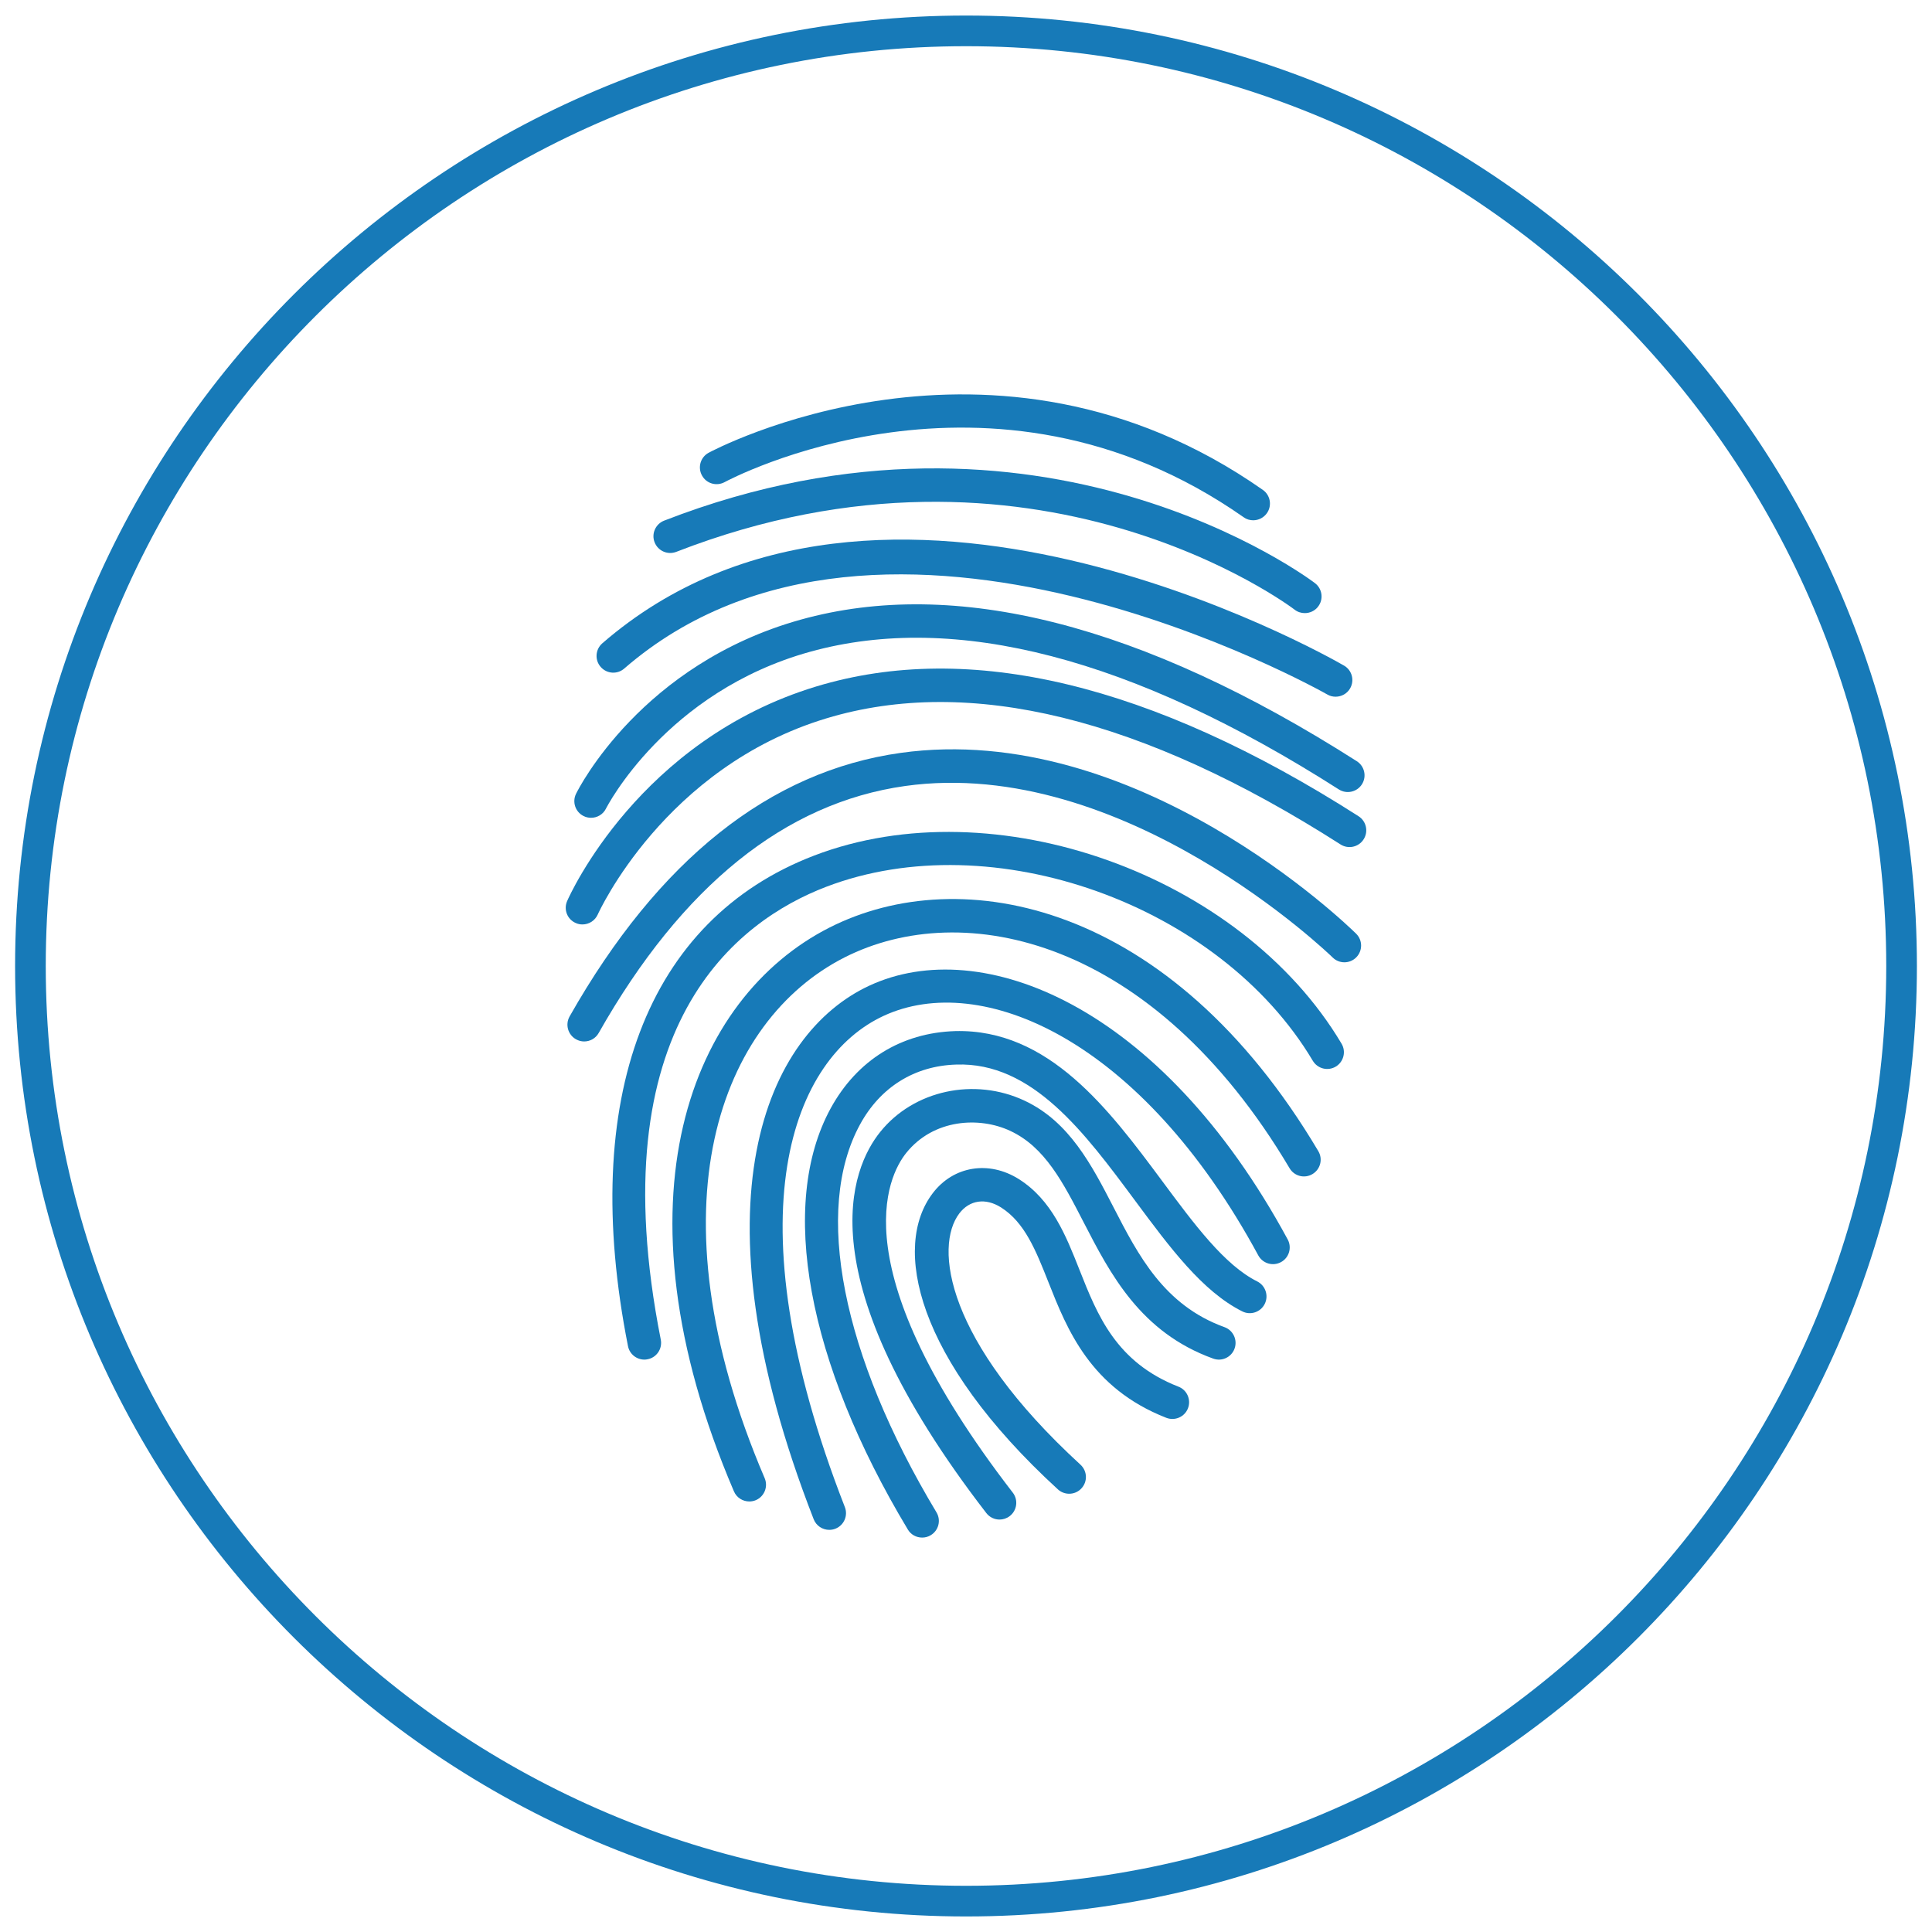 <?xml version="1.0" encoding="utf-8"?>
<!-- Generator: Adobe Illustrator 15.0.0, SVG Export Plug-In . SVG Version: 6.00 Build 0)  -->
<!DOCTYPE svg PUBLIC "-//W3C//DTD SVG 1.1//EN" "http://www.w3.org/Graphics/SVG/1.1/DTD/svg11.dtd">
<svg version="1.1" id="Layer_1" xmlns="http://www.w3.org/2000/svg" xmlns:xlink="http://www.w3.org/1999/xlink" x="0px" y="0px"
	 width="1024px" height="1024px" viewBox="0 0 1024 1024" enable-background="new 0 0 1024 1024" xml:space="preserve">
<g>
	<path fill="#0F72B3" d="M3310.021,943.1c-58.644,0-115.534-11.484-169.103-34.142c-51.729-21.879-98.188-53.197-138.089-93.086
		c-39.896-39.886-71.221-86.331-93.104-138.045c-22.655-53.544-34.145-110.41-34.145-169.021
		c0-58.609,11.487-115.479,34.145-169.021c21.884-51.715,53.206-98.161,93.104-138.047c39.896-39.889,86.354-71.208,138.089-93.086
		c53.563-22.655,110.459-34.142,169.103-34.142s115.543,11.487,169.123,34.142c51.742,21.879,98.221,53.198,138.135,93.085
		c39.914,39.888,71.255,86.334,93.146,138.047c22.671,53.547,34.166,110.415,34.166,169.021c0,58.607-11.495,115.478-34.166,169.021
		c-21.895,51.712-53.232,98.157-93.146,138.045s-86.393,71.206-138.135,93.085C3425.564,931.612,3368.665,943.1,3310.021,943.1z
		 M3310.021,88.519c-231.822,0-420.428,188.541-420.428,420.289c0,231.744,188.604,420.282,420.428,420.282
		c231.897,0,420.562-188.538,420.562-420.282C3730.585,277.06,3541.922,88.519,3310.021,88.519z"/>
</g>
<g>
	<g>
		<g>
			<path fill="#0F72B3" d="M3365.008,446.886c0-5.91-4.83-10.726-10.754-10.726H3186.74c-5.965,0-10.77,4.813-10.77,10.726
				c0,5.952,4.805,10.77,10.77,10.77h167.514C3360.178,457.653,3365.008,452.838,3365.008,446.886z"/>
		</g>
		<g>
			<path fill="#0F72B3" d="M3354.254,373.404H3186.74c-5.965,0-10.77,4.816-10.77,10.726c0,5.951,4.805,10.767,10.77,10.767h167.514
				c5.924,0,10.754-4.816,10.754-10.767C3365.008,378.22,3360.178,373.404,3354.254,373.404z"/>
		</g>
		<g>
			<path fill="#0F72B3" d="M3307.793,511.708c0-5.951-4.816-10.781-10.754-10.781H3186.74c-5.965,0-10.77,4.83-10.77,10.781
				c0,5.903,4.805,10.72,10.77,10.72h110.299C3302.977,522.428,3307.793,517.611,3307.793,511.708z"/>
		</g>
		<g>
			<path fill="#0F72B3" d="M3299.037,576.469c0-5.965-4.816-10.754-10.754-10.754H3186.74c-5.965,0-10.77,4.789-10.77,10.754
				c0,5.91,4.805,10.754,10.77,10.754h101.543C3294.221,587.223,3299.037,582.379,3299.037,576.469z"/>
		</g>
		<g>
			<path fill="#0F72B3" d="M3186.74,630.482c-5.965,0-10.77,4.812-10.77,10.754c0,5.938,4.805,10.753,10.77,10.753h78.996
				c5.938,0,10.74-4.815,10.74-10.753c0-5.938-4.806-10.754-10.74-10.754H3186.74z"/>
		</g>
		<g>
			<path fill="#0F72B3" d="M3417.078,612.013v84.632c-0.014,5.394-4.377,9.741-9.74,9.771h-273.653
				c-5.39-0.027-9.769-4.378-9.769-9.771V329.159c0.055-5.363,4.406-9.713,9.74-9.713h273.682c5.336,0,9.686,4.351,9.74,9.713
				v54.931V436.9h21.508v-52.125v-38.212v-17.348c-0.027-17.088-13.709-30.92-30.701-31.262l-0.027-0.055h-0.52h-273.682h-0.521
				l-0.027,0.055c-16.979,0.342-30.674,14.174-30.699,31.262v17.348v95.481v254.603c0,17.293,13.98,31.274,31.273,31.305h273.653
				c17.235-0.027,31.221-14.011,31.248-31.305v-84.633L3417.078,612.013L3417.078,612.013z"/>
		</g>
	</g>
	<g>
		<g>
			<g>
				<polyline fill="#0F72B3" points="3365.008,543.578 3463.938,543.578 3463.938,580.819 3517.787,526.942 3463.924,473.072 
					3463.924,510.34 3365.008,510.34 				"/>
			</g>
		</g>
	</g>
</g>
<g>
	<path fill="#0F72B3" d="M4494.698,943.66c-58.642,0-115.535-11.487-169.101-34.145c-51.731-21.879-98.191-53.195-138.09-93.087
		c-39.896-39.886-71.221-86.332-93.104-138.047c-22.656-53.544-34.146-110.412-34.146-169.021
		c0-58.611,11.487-115.479,34.146-169.023c21.883-51.715,53.206-98.161,93.104-138.047c39.896-39.889,86.355-71.208,138.09-93.086
		c53.562-22.655,110.459-34.142,169.101-34.142c58.644,0,115.543,11.487,169.122,34.142c51.745,21.879,98.221,53.198,138.135,93.085
		c39.914,39.888,71.255,86.334,93.148,138.047c22.672,53.547,34.166,110.415,34.166,169.024c0,58.606-11.494,115.477-34.166,169.021
		c-21.896,51.713-53.234,98.159-93.148,138.047c-39.914,39.891-86.391,71.207-138.135,93.086
		C4610.241,932.173,4553.341,943.66,4494.698,943.66z M4494.698,89.073c-231.823,0-420.426,188.541-420.426,420.289
		s188.603,420.289,420.426,420.289c231.899,0,420.562-188.541,420.562-420.289C4915.262,277.614,4726.598,89.073,4494.698,89.073z"
		/>
</g>
<g>
	<g>
		<g>
			<path fill="#0F72B3" d="M4578.523,384.753H4411.01c-5.965,0-10.768,4.816-10.768,10.726c0,5.938,4.803,10.753,10.768,10.753
				h167.514c5.924,0,10.754-4.816,10.754-10.753C4589.277,389.569,4584.447,384.753,4578.523,384.753z"/>
		</g>
		<g>
			<path fill="#0F72B3" d="M4578.523,438.547H4411.01c-5.965,0-10.768,4.816-10.768,10.729c0,5.965,4.803,10.778,10.768,10.778
				h167.514c5.924,0,10.754-4.813,10.754-10.778C4589.277,443.363,4584.447,438.547,4578.523,438.547z"/>
		</g>
		<g>
			<path fill="#0F72B3" d="M4578.523,492.397H4411.01c-5.965,0-10.768,4.813-10.768,10.726c0,5.965,4.803,10.781,10.768,10.781
				h167.514c5.924,0,10.754-4.816,10.754-10.781C4589.277,497.213,4584.447,492.397,4578.523,492.397z"/>
		</g>
		<g>
			<path fill="#0F72B3" d="M4579.426,739.289h52.182c17.237-0.027,31.223-14.01,31.248-31.303v-66.162h-21.508v66.162
				c-0.014,5.391-4.377,9.738-9.74,9.769h-52.182"/>
		</g>
		<g>
			<path fill="#0F72B3" d="M4410.121,717.755h-52.167c-5.392-0.026-9.769-4.378-9.769-9.769V340.507
				c0.055-5.363,4.402-9.713,9.74-9.713h273.681c5.336,0,9.687,4.351,9.741,9.713v54.917v257.154h21.507v-256.47V357.91v-17.348
				c-0.026-17.102-13.708-30.92-30.7-31.275l-0.027-0.055h-0.521h-273.681h-0.521l-0.025,0.055
				c-16.979,0.355-30.674,14.173-30.701,31.275v17.348v95.468v254.608c0,17.293,13.98,31.272,31.274,31.303h52.167"/>
		</g>
	</g>
	<g>
		<path fill="#0F72B3" d="M4556.25,599.385c-1.341-7.553-7.359-13.381-14.885-14.526c-0.492-0.821-0.85-1.673-1.368-2.466
			c2.724-7.087,0.655-15.104-5.172-20.002c-5.883-4.953-14.229-5.5-20.741-1.529c-0.766-0.274-1.586-0.438-2.354-0.688v-0.055
			c-2.354-7.36-9.234-12.34-16.951-12.34c-7.729,0-14.6,4.979-16.951,12.34v0.055c-0.779,0.246-1.627,0.41-2.354,0.739
			c-6.554-4.022-14.938-3.448-20.851,1.505c-5.845,4.871-7.812,12.915-5.104,20.002c-0.506,0.766-0.892,1.669-1.354,2.463
			c-7.551,1.203-13.57,6.949-14.885,14.502c-1.299,7.415,2.244,14.775,8.742,18.497c0.123,1.177,0.108,2.407,0.342,3.561
			c-4.567,5.719-5.336,13.599-1.612,20.002c3.642,6.348,10.737,9.631,18.062,8.562c0.957,0.875,1.996,1.695,3.01,2.521
			c0.189,7.274,4.649,13.845,11.603,16.39c6.868,2.52,14.461,0.438,19.25-4.979c0.696,0.055,1.354,0.219,2.063,0.219
			c0.769,0,1.479-0.219,2.244-0.219c3.42,3.772,8.111,6.047,13.013,6.047c2.063,0,4.131-0.355,6.115-1.098
			c6.95-2.545,11.438-9.085,11.603-16.417c0.984-0.795,2.039-1.588,2.996-2.487c7.211,1.094,14.379-2.162,18.103-8.564
			c3.683-6.376,2.899-14.311-1.694-20.002c0.271-1.15,0.22-2.381,0.383-3.53C4554.034,614.188,4557.562,606.827,4556.25,599.385z
			 M4494.738,641.085c-16.731,0-30.316-13.599-30.316-30.317c0-16.743,13.585-30.346,30.316-30.346
			c16.73,0,30.332,13.627,30.332,30.346C4525.07,627.541,4511.473,641.085,4494.738,641.085z"/>
	</g>
	<g>
		<path fill="#0F72B3" d="M4543.198,667.764c-3.995,8.592-11.301,15.46-20.687,18.908c-4.049,1.449-8.235,2.188-12.49,2.188
			c-5.271,0-10.439-1.231-15.215-3.503c-4.801,2.271-10.058,3.503-15.445,3.503c-4.255,0-8.428-0.794-12.45-2.219
			c-9.289-3.421-16.513-10.286-20.521-18.881c-2.931-0.793-5.609-2.053-8.226-3.502v135.17l56.603-37.729l56.61,37.729
			c0,0,0-77.299,0-135.17C4548.779,665.711,4546.1,666.971,4543.198,667.764z"/>
	</g>
</g>
<g>
	<path fill="#177AB8" d="M512.079,8.238C234.132,8.238,8,234.22,8,512c0,277.779,226.132,503.762,504.079,503.762
		C789.938,1015.762,1016,789.779,1016,512C1016,234.22,789.938,8.238,512.079,8.238z M512.079,999.512
		C243.091,999.512,24.25,780.815,24.25,512c0-268.814,218.841-487.511,487.829-487.511C780.98,24.489,999.75,243.186,999.75,512
		C999.75,780.814,780.98,999.512,512.079,999.512z"/>
	<path fill="#177AB8" d="M624.609,734.967c-33.088-12.949-42.929-37.834-52.448-61.891c-7.205-18.25-14.695-37.104-32.186-48.148
		c-15.868-9.967-34.627-6.92-45.575,7.459c-21.521,28.152-9.363,87.662,66.303,157.012c1.698,1.559,3.854,2.318,5.98,2.318
		c2.396,0,4.795-0.953,6.539-2.889c3.316-3.586,3.062-9.174-0.54-12.506c-71.603-65.639-77.616-115.596-64.208-133.209
		c5.443-7.109,13.888-8.314,22.045-3.174c12.6,7.967,18.424,22.631,25.169,39.643c9.887,25.01,22.186,56.115,62.462,71.889
		c4.587,1.777,9.713-0.477,11.488-5.014C631.418,741.887,629.164,736.713,624.609,734.967z"/>
	<path fill="#177AB8" d="M309.33,432.526c1.27,0.635,2.603,0.92,3.936,0.92c3.271,0,6.396-1.777,7.937-4.92
		c0.315-0.604,31.61-61.859,108.214-83.093c76.761-21.265,171.026,3.27,280.176,72.969c4.126,2.634,9.617,1.428,12.251-2.698
		c2.635-4.126,1.413-9.617-2.713-12.251c-113.77-72.587-212.953-97.852-294.84-75c-84.235,23.52-117.593,89.439-118.958,92.232
		C303.157,425.067,304.95,430.367,309.33,432.526z"/>
	<path fill="#177AB8" d="M649.002,703.418c-32.025-11.584-45.674-38.023-58.845-63.604c-11.489-22.248-23.36-45.262-47.038-56.4
		c-26.629-12.537-58.843-5.586-76.585,16.537c-15.298,19.012-40.404,76.773,56.226,201.984c1.761,2.285,4.379,3.463,7.014,3.463
		c1.891,0,3.795-0.604,5.412-1.844c3.89-2.982,4.604-8.568,1.604-12.439c-91.424-118.482-66.319-167.773-56.448-180.059
		c14.378-17.932,38.689-19.424,55.229-11.613c18.25,8.566,27.785,27.07,38.832,48.495c14.074,27.298,30.023,58.212,68.604,72.146
		c4.604,1.682,9.682-0.699,11.332-5.301C656.016,710.178,653.604,705.068,649.002,703.418z"/>
	<path fill="#177AB8" d="M330.849,354.352c137.559-119.275,370.301,12.41,372.648,13.743c1.396,0.825,2.92,1.174,4.411,1.174
		c3.062,0,6.062-1.587,7.682-4.411c2.443-4.253,0.984-9.681-3.254-12.093c-9.979-5.776-245.993-139.334-393.087-11.807
		c-3.698,3.205-4.11,8.823-0.889,12.505C321.582,357.177,327.167,357.558,330.849,354.352z"/>
	<path fill="#177AB8" d="M384.107,255.517c1.38-0.762,140.729-75.539,275.051,18.631c1.521,1.11,3.301,1.618,5.062,1.618
		c2.811,0,5.538-1.333,7.27-3.776c2.809-3.999,1.841-9.554-2.175-12.347c-143.255-100.454-292.27-20.472-293.762-19.646
		c-4.301,2.349-5.854,7.744-3.49,12.029C374.427,256.342,379.791,257.866,384.107,255.517z"/>
	<path fill="#177AB8" d="M358.43,292.493c189.609-73.762,326.373,29.581,327.724,30.628c1.602,1.27,3.521,1.841,5.409,1.841
		c2.649,0,5.271-1.143,7.017-3.396c3.015-3.872,2.314-9.427-1.558-12.441c-1.429-1.111-145.762-110.675-345.033-33.168
		c-4.539,1.777-6.824,6.919-5.047,11.458C348.718,291.985,353.86,294.27,358.43,292.493z"/>
	<path fill="#177AB8" d="M477.388,399.041c-69.429,9.712-128.446,56.718-175.485,139.684c-2.412,4.285-0.905,9.682,3.348,12.094
		c1.381,0.793,2.888,1.174,4.364,1.174c3.108,0,6.094-1.617,7.712-4.506c44.133-77.919,98.771-121.942,162.409-130.894
		c116.068-16.25,225.505,89.821,226.601,90.9c3.477,3.428,9.094,3.396,12.521-0.095c3.441-3.491,3.396-9.109-0.098-12.537
		C714.066,490.227,602.154,381.616,477.388,399.041z"/>
	<path fill="#177AB8" d="M431.494,453.473c-88.695,33.992-124.639,128.767-98.646,260.006c0.825,4.224,4.539,7.144,8.683,7.144
		c0.556,0,1.143-0.064,1.729-0.191c4.792-0.92,7.919-5.586,6.967-10.408c-33.057-166.916,40.705-222.016,87.615-239.979
		c88.108-33.77,208.686,9.3,257.977,92.202c2.508,4.188,7.935,5.586,12.154,3.08c4.189-2.508,5.586-7.938,3.078-12.156
		C657.682,463.439,527.044,416.878,431.494,453.473z"/>
	<path fill="#177AB8" d="M720.064,432.621c-109.754-70.175-206.432-93.312-287.43-68.778
		c-93.757,28.438-130.527,110.264-132.034,113.723c-1.968,4.476,0.063,9.712,4.539,11.646c1.174,0.539,2.379,0.762,3.555,0.762
		c3.428,0,6.665-1.968,8.125-5.269c0.363-0.794,35.294-78.047,121.243-103.978c75.696-22.852,167.392-0.349,272.446,66.843
		c4.126,2.634,9.585,1.428,12.235-2.698C725.396,440.746,724.176,435.255,720.064,432.621z"/>
	<path fill="#177AB8" d="M460.852,522.379c-54.652,25.328-95.217,114.609-29.58,282.857c1.364,3.492,4.714,5.619,8.269,5.619
		c1.062,0,2.174-0.191,3.222-0.604c4.555-1.777,6.81-6.92,5.03-11.459c-61.177-156.789-27.187-238.231,20.521-260.354
		c51.606-23.934,136.397,11.994,198.606,126.953c2.333,4.285,7.697,5.904,12.029,3.557c4.301-2.316,5.887-7.713,3.568-11.998
		C615.104,532.408,519.982,494.957,460.852,522.379z"/>
	<path fill="#177AB8" d="M666.395,679.201c-17.359-8.633-33.422-30.312-50.434-53.258c-28.152-37.93-60.113-80.684-109.689-79.443
		c-28.612,0.889-52.053,15.426-66.019,40.975c-27.771,50.941-12.489,134.354,40.912,223.189c1.649,2.793,4.586,4.285,7.602,4.285
		c1.54,0,3.126-0.381,4.557-1.271c4.188-2.508,5.554-7.936,3.015-12.125c-50.116-83.379-65.255-160.25-40.499-205.574
		c10.792-19.805,28.915-31.07,50.974-31.736c40.371-1.43,68.11,36.119,94.915,72.27c18.299,24.693,35.597,47.99,56.732,58.561
		c4.349,2.188,9.681,0.41,11.871-3.969C672.52,686.723,670.742,681.424,666.395,679.201z"/>
	<path fill="#177AB8" d="M439.587,491.655c-72.968,37.07-116.911,143.81-50.592,298.792c1.428,3.361,4.713,5.361,8.157,5.361
		c1.143,0,2.333-0.223,3.476-0.697c4.491-1.938,6.586-7.143,4.666-11.646c-61.812-144.414-23.28-242.709,42.324-276.003
		c62.78-31.866,163.36-10.506,235.885,111.722c2.491,4.223,7.935,5.617,12.124,3.109c4.237-2.508,5.618-7.936,3.11-12.156
		C620.404,478.103,509.508,456.171,439.587,491.655z"/>
</g>
</svg>
